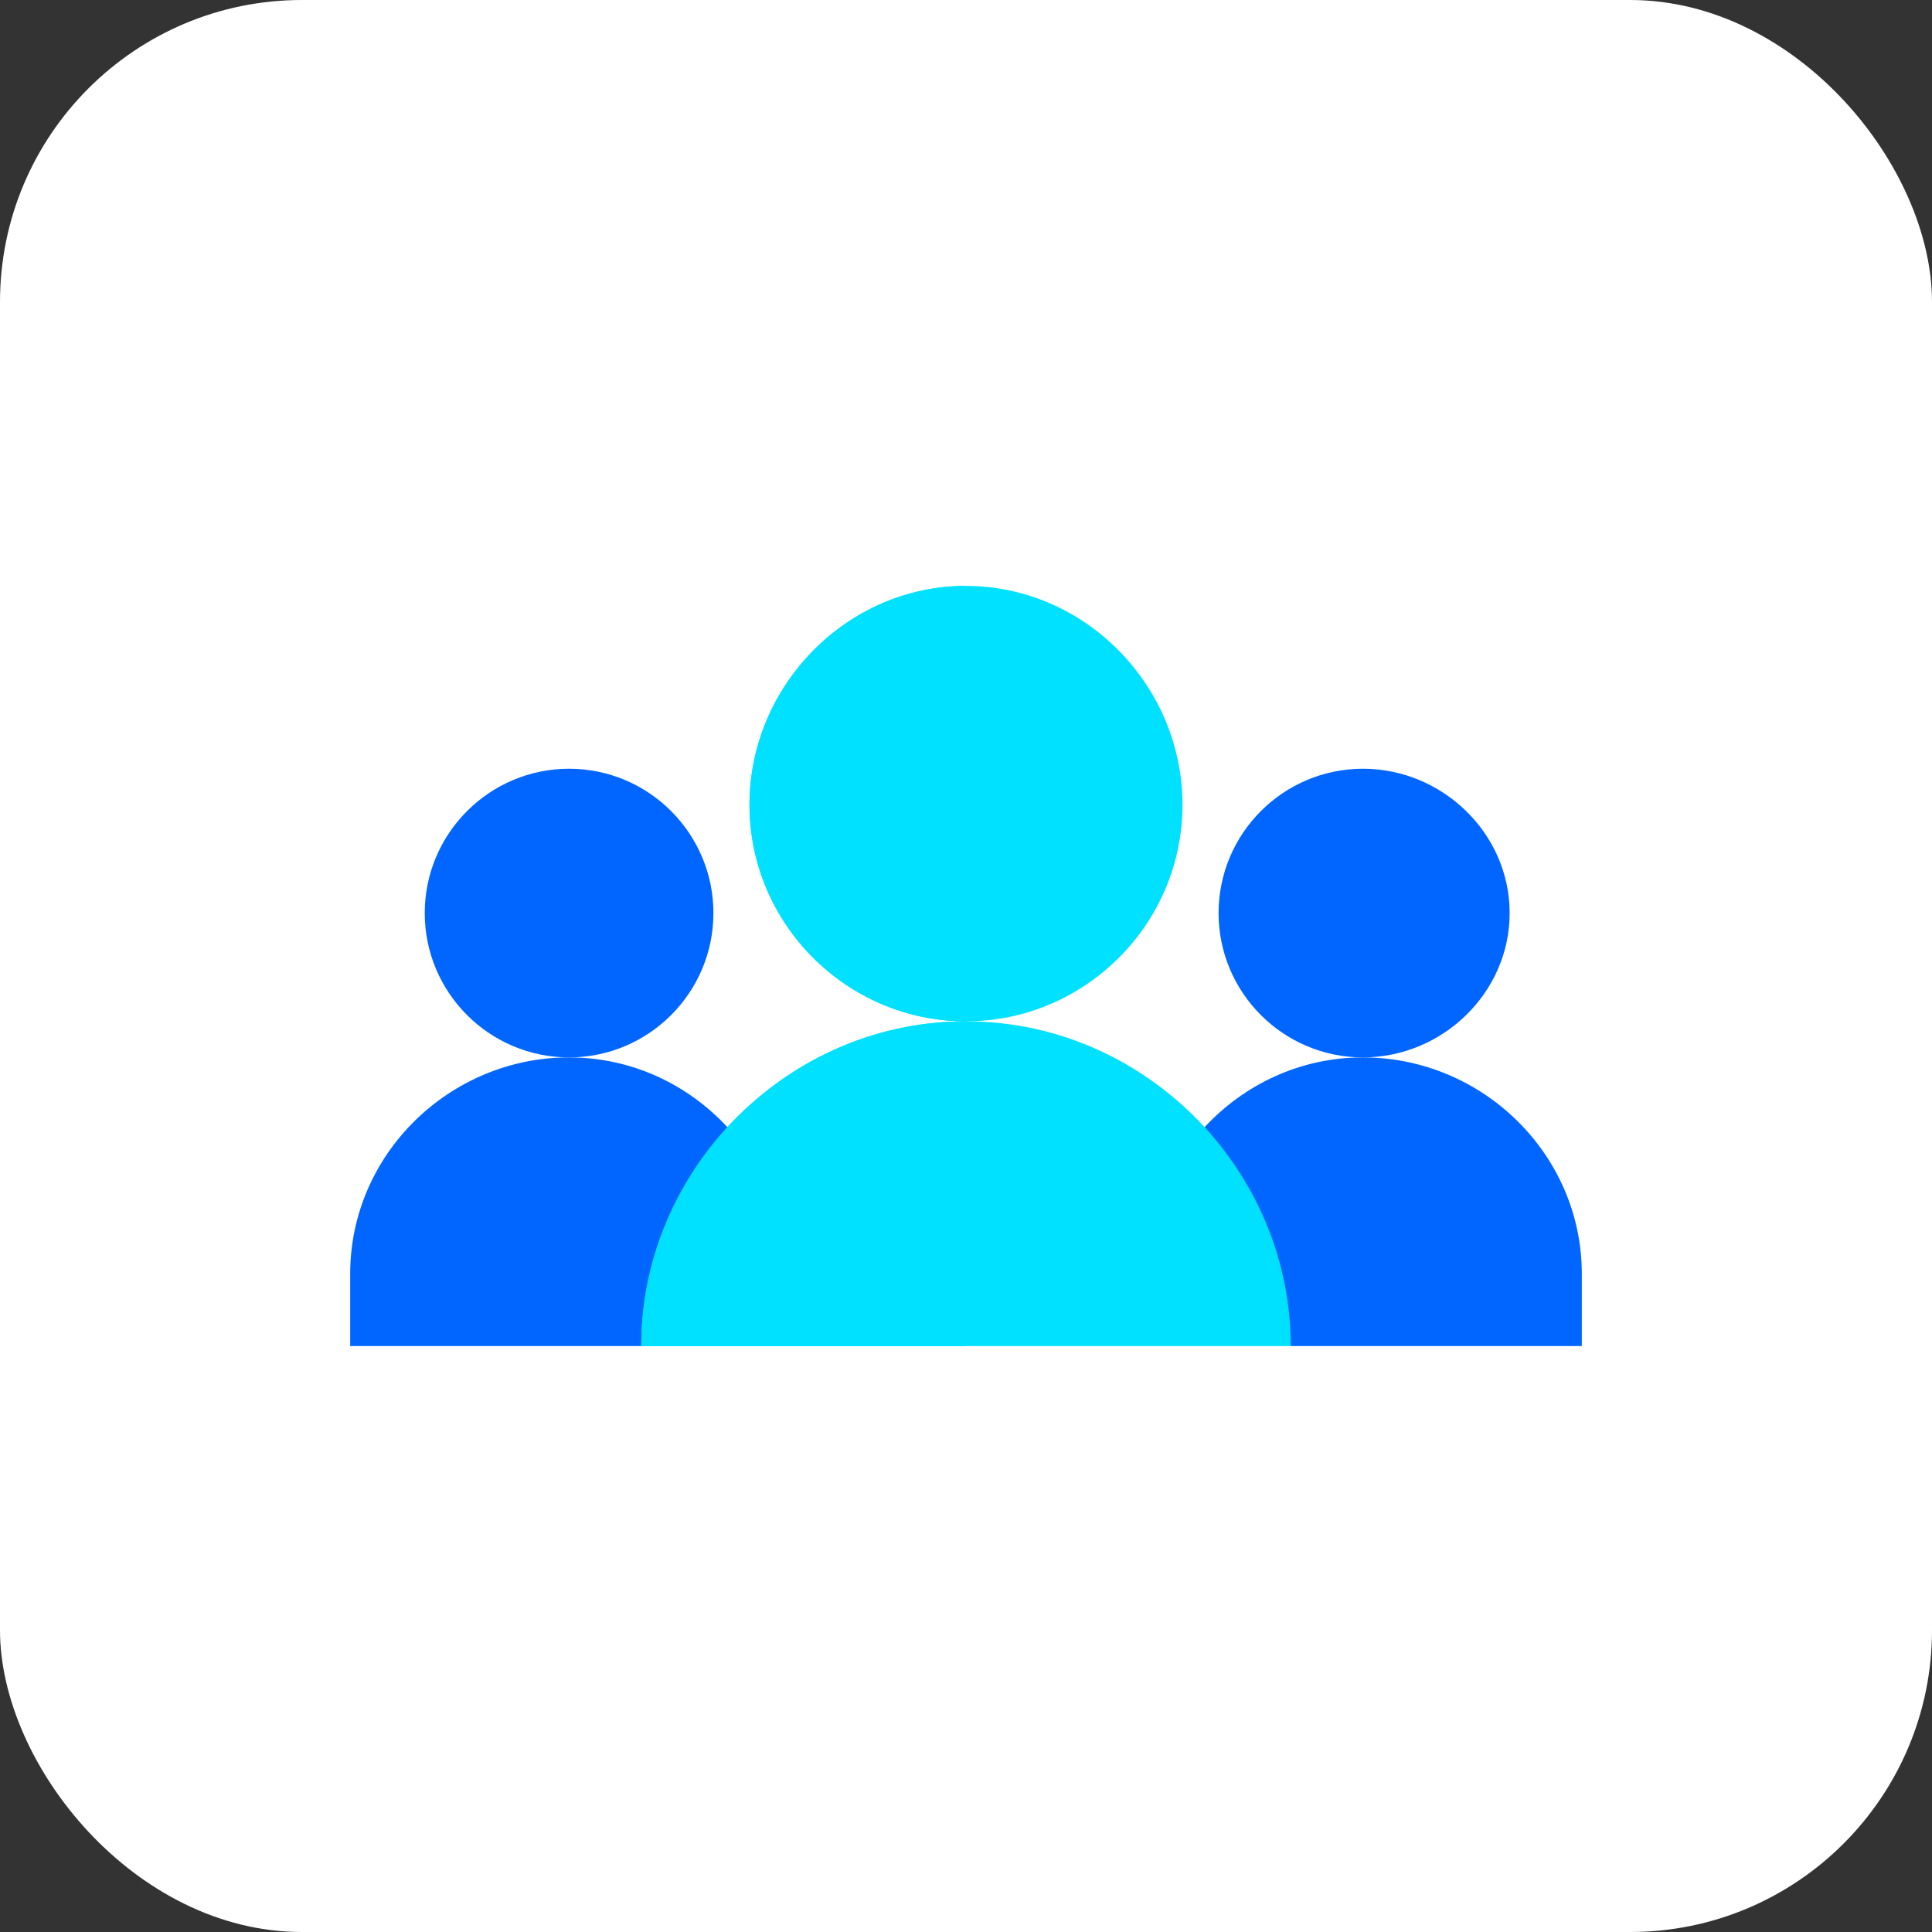 <?xml version="1.0" encoding="UTF-8"?>
<svg xmlns="http://www.w3.org/2000/svg" width="160" height="160" viewBox="0 0 160 160" fill="none">
  <rect x="0" y="0" width="160" height="160" fill="#333333" stroke="none"/>
  <rect width="160" height="160" rx="25" fill="white"></rect>
  <g clip-path="url(#clip0_108_2135)">
    <path d="M112.871 87.57C119.463 87.57 125.023 82.209 125.023 75.617C125.023 69.025 119.463 63.664 112.871 63.664C106.279 63.664 100.918 69.025 100.918 75.617C100.918 82.209 106.279 87.57 112.871 87.57Z" fill="#0066FF"></path>
    <path d="M112.871 87.57C122.774 87.57 131 95.597 131 105.5V111.477H106.895L97.562 102.958L99.755 93.353C103.03 89.818 107.672 87.57 112.871 87.57Z" fill="#0066FF"></path>
    <path d="M47.129 87.57C53.721 87.57 59.082 82.209 59.082 75.617C59.082 69.025 53.721 63.664 47.129 63.664C40.537 63.664 35.176 69.025 35.176 75.617C35.176 82.209 40.537 87.57 47.129 87.57Z" fill="#0066FF"></path>
    <path d="M47.129 87.57C52.328 87.57 56.97 89.818 60.245 93.353L61.998 104.076L53.106 111.477H29V105.5C29 95.597 37.226 87.57 47.129 87.57Z" fill="#0066FF"></path>
    <path d="M80 48.523C89.861 48.523 97.93 56.791 97.93 66.652C97.93 76.514 89.861 84.582 80 84.582C70.139 84.582 62.07 76.514 62.07 66.652C62.07 56.791 70.139 48.523 80 48.523Z" fill="#00E1FF"></path>
    <path d="M53.105 111.477H106.895C106.895 104.484 104.145 98.148 99.783 93.367C94.822 87.989 87.829 84.582 80 84.582C72.171 84.582 65.178 87.989 60.217 93.367C55.855 98.148 53.105 104.484 53.105 111.477Z" fill="#00E1FF"></path>
    <path d="M80 84.582V48.523C70.139 48.523 62.07 56.791 62.07 66.652C62.07 76.514 70.139 84.582 80 84.582Z" fill="#00E1FF"></path>
    <path d="M53.105 111.477H80V84.582C72.171 84.582 65.178 87.989 60.217 93.367C55.855 98.148 53.105 104.484 53.105 111.477Z" fill="#00E1FF"></path>
  </g>
  <defs>
    <clipPath id="clip0_108_2135">
      <rect width="102" height="102" fill="white" transform="matrix(-1 0 0 1 131 29)"></rect>
    </clipPath>
  </defs>
</svg>
